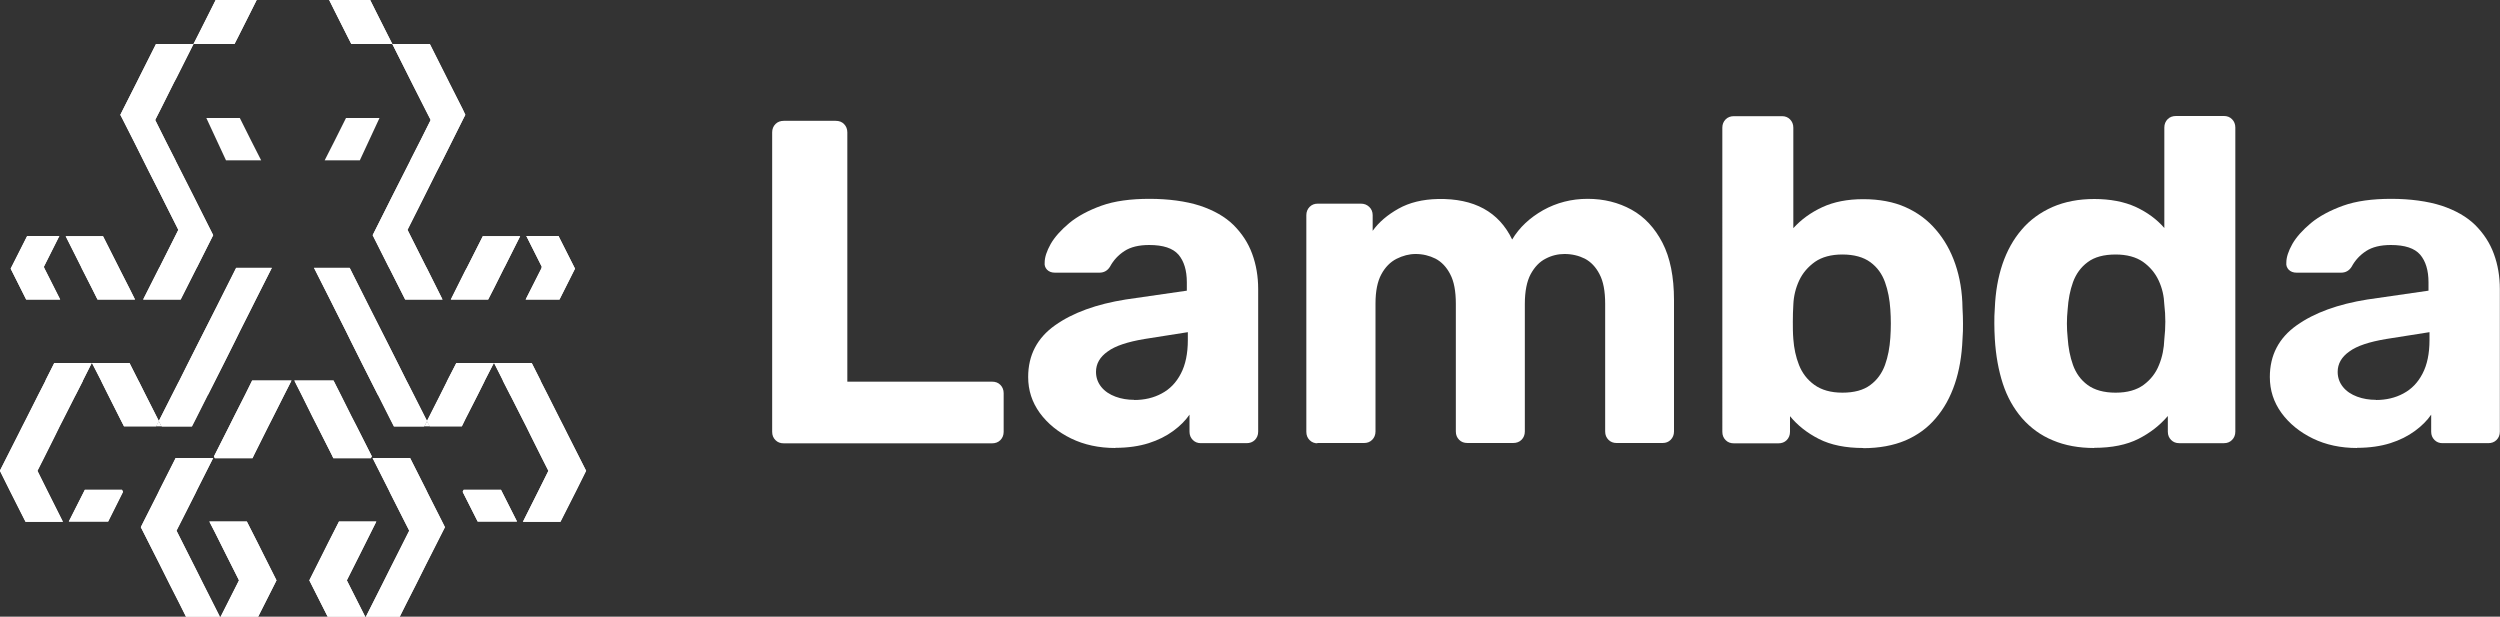 <?xml version="1.0" encoding="UTF-8"?>
<svg id="Layer_2" data-name="Layer 2" xmlns="http://www.w3.org/2000/svg" viewBox="0 0 150 37">
  <rect x="0" y="0" width="150" height="37" fill="#333333" stroke="none"/>
  <defs>
    <style>
      .cls-1 {
        fill: #fff;
      }
    </style>
  </defs>
  <g id="Layer_1-2" data-name="Layer 1">
    <g>
      <g>
        <g>
          <polygon class="cls-1" points="12.38 7.08 14.39 7.08 15.08 8.46 15.36 9.01 15.67 9.62 13.56 9.62 12.38 7.08"/>
          <path class="cls-1" d="m12.46,23.68l-.74,1.47-.22.43h-1.81l-.16-.32.8-1.58.33-.65.1-.19.53-1.06.6-1.19.36-.71.77-1.52.19-.38.77-1.53.19-.38h1.87c.09,0,.18,0,.27,0-.32.63-.64,1.27-.96,1.9l-.3.6-.66,1.31-.3.61-.65,1.3-.47.93-.06.12-.43.85Z"/>
          <polygon class="cls-1" points="17.49 22.83 17.34 23.13 17.06 23.68 16.37 25.05 16.1 25.58 15.25 27.28 15.15 27.49 12.89 27.49 12.84 27.38 13.75 25.58 14.07 24.94 14.71 23.68 15.13 22.83 17.49 22.83"/>
          <polygon class="cls-1" points="15.77 33.19 16.59 34.82 16.45 35.1 15.49 37 13.24 37 14.2 35.1 14.34 34.82 13.52 33.19 12.9 31.95 12.56 31.29 14.81 31.29 15.47 32.59 15.77 33.19"/>
          <polygon class="cls-1" points="15.4 0 15.03 .74 14.29 2.21 14.07 2.64 11.61 2.64 11.88 2.11 12.57 .74 12.94 0 15.4 0"/>
          <path class="cls-1" d="m12.23,35.1l.96,1.9h-2.03l-.4-.8-.56-1.1-.62-1.24-.34-.67-.79-1.56.17-.34.85-1.68.11-.23.96-1.9h2.25l-.96,1.9-.11.23-.85,1.68-.28.55.68,1.35.5.99.46.92Z"/>
          <polygon class="cls-1" points="11.86 12.26 12.79 14.11 12.76 14.17 11.83 16.02 11.8 16.07 10.84 17.97 8.59 17.97 9.55 16.07 9.58 16.02 10.51 14.17 10.7 13.79 9.93 12.26 9.58 11.56 8.97 10.36 8.6 9.62 8.35 9.12 8.02 8.46 7.32 7.08 7.22 6.89 7.39 6.55 8.19 4.97 8.35 4.65 8.4 4.55 9.31 2.74 9.36 2.64 11.61 2.64 10.65 4.55 10.6 4.65 10.43 4.97 9.64 6.55 9.37 7.08 9.31 7.2 9.94 8.46 10.53 9.62 10.54 9.65 10.9 10.36 11.67 11.88 11.86 12.26"/>
          <polygon class="cls-1" points="9.53 25.26 9.69 25.58 9.36 25.58 9.53 25.26"/>
          <polygon class="cls-1" points="8.73 23.68 9.53 25.26 9.36 25.58 7.44 25.58 7.22 25.15 6.48 23.68 6.1 22.92 6.06 22.83 5.52 21.78 7.77 21.78 8.3 22.83 8.35 22.92 8.73 23.68"/>
          <polygon class="cls-1" points="7.76 17.29 8.1 17.97 5.85 17.97 5.51 17.29 5.51 17.29 4.89 16.07 4.87 16.02 3.94 14.17 6.18 14.17 7.14 16.07 7.22 16.23 7.76 17.29"/>
          <polygon class="cls-1" points="7.32 29.39 7.38 29.51 6.49 31.29 4.13 31.29 5.03 29.51 5.09 29.39 7.32 29.39"/>
          <path class="cls-1" d="m5.5,21.78l-.52,1.04v.02s-.44.85-.44.85c-.01.03-.03.06-.05.09h0s-.7,1.38-.7,1.38l-.22.43-.26.53-.69,1.38-.38.75.58,1.16h0s.95,1.9.95,1.9H1.54l-.42-.83-.54-1.06h0s-.58-1.17-.58-1.17l.38-.75.75-1.48.21-.42.22-.43.64-1.27.1-.2.43-.85v-.02s.53-1.04.53-1.04h2.25Z"/>
          <path class="cls-1" d="m2.65,16.07l.96,1.9H1.57l-.93-1.85.03-.06.96-1.9h1.93l-.93,1.85s.02.03.02.05Z"/>
        </g>
        <g>
          <line class="cls-1" x1="12.84" y1="27.38" x2="12.79" y2="27.49"/>
          <path class="cls-1" d="m13.19,37h-2.03l-.4-.8-.56-1.1-.62-1.24-.34-.67-.79-1.56.17-.34.85-1.68.11-.23.96-1.9h2.25l-.96,1.9-.11.23-.85,1.68-.28.55.68,1.35.5.99.46.92.96,1.9Z"/>
          <polygon class="cls-1" points="16.59 34.82 16.45 35.1 15.49 37 13.24 37 14.2 35.1 14.34 34.82 13.52 33.19 12.9 31.95 12.56 31.29 14.81 31.29 15.47 32.59 15.77 33.19 16.59 34.82"/>
          <polygon class="cls-1" points="12.84 27.38 13.75 25.58 14.07 24.94 14.71 23.68 15.13 22.83 17.49 22.83 17.34 23.13 17.06 23.68 16.37 25.05 16.1 25.58 15.25 27.28 15.15 27.49 12.89 27.49 12.84 27.38"/>
          <polygon class="cls-1" points="7.38 29.51 6.49 31.29 4.13 31.29 5.03 29.51 5.09 29.39 7.32 29.39 7.38 29.51"/>
          <path class="cls-1" d="m5.5,21.78h-2.25l-.52,1.04v.02s-.44.85-.44.85l-.1.2-.64,1.27-.22.43-.21.42-.75,1.48-.38.75.58,1.16h0s.54,1.08.54,1.08l.42.83h2.25l-.95-1.89h0s-.58-1.17-.58-1.17l.38-.75.69-1.38.26-.53.22-.43.7-1.38h0s.03-.06.05-.09l.43-.85v-.02s.53-1.04.53-1.04Z"/>
          <path class="cls-1" d="m9.53,25.26l.8-1.58.33-.65.1-.19.53-1.06.6-1.19.36-.71.77-1.52.19-.38.77-1.53.19-.38h1.87c.09,0,.18,0,.27,0-.32.63-.64,1.27-.96,1.9l-.3.6-.66,1.31-.3.61-.65,1.3-.47.93-.06.12-.43.85-.74,1.47-.22.43h-1.81l-.16-.32Z"/>
          <path class="cls-1" d="m2.65,16.07l.96,1.9H1.57l-.93-1.85.03-.06.96-1.9h1.93l-.93,1.85s.02.03.02.05Z"/>
          <polygon class="cls-1" points="12.79 14.11 12.76 14.17 11.83 16.02 11.8 16.07 10.84 17.97 8.59 17.97 9.55 16.07 9.58 16.02 10.51 14.17 10.7 13.79 9.93 12.26 9.58 11.56 8.97 10.36 8.6 9.62 8.35 9.12 8.02 8.46 7.32 7.08 7.22 6.89 7.39 6.55 8.19 4.97 8.35 4.65 8.4 4.55 9.31 2.74 9.36 2.64 11.61 2.64 10.65 4.55 10.6 4.65 10.43 4.97 9.64 6.55 9.37 7.08 9.31 7.2 9.94 8.46 10.53 9.62 10.54 9.65 10.9 10.36 11.67 11.88 11.86 12.26 12.79 14.11"/>
          <polygon class="cls-1" points="15.4 0 15.03 .74 14.29 2.21 14.07 2.64 11.61 2.64 11.88 2.11 12.57 .74 12.94 0 15.4 0"/>
          <polygon class="cls-1" points="8.1 17.97 5.85 17.97 5.51 17.29 5.51 17.29 4.89 16.07 4.87 16.02 3.94 14.17 6.18 14.17 7.14 16.07 7.22 16.23 7.76 17.29 8.1 17.97"/>
          <polygon class="cls-1" points="9.53 25.26 9.36 25.58 7.44 25.58 7.22 25.15 6.48 23.68 6.1 22.92 6.06 22.83 5.52 21.78 7.77 21.78 8.3 22.83 8.35 22.92 8.73 23.68 9.53 25.26"/>
        </g>
        <g>
          <polygon class="cls-1" points="22.77 7.08 20.76 7.08 20.07 8.46 19.79 9.01 19.48 9.62 21.59 9.62 22.77 7.08"/>
          <path class="cls-1" d="m22.69,23.68l.74,1.47.22.43h1.81s.16-.32.16-.32l-.8-1.58-.33-.65-.1-.19-.53-1.06-.6-1.19-.36-.71-.77-1.52-.19-.38-.77-1.53-.19-.38h-1.87c-.09,0-.18,0-.27,0,.32.63.64,1.27.96,1.9l.3.6.66,1.31.3.61.65,1.3.47.93.06.12.43.85Z"/>
          <polygon class="cls-1" points="17.66 22.83 17.81 23.13 18.09 23.68 18.77 25.05 19.04 25.58 19.9 27.28 20 27.49 22.25 27.49 22.31 27.38 21.4 25.58 21.07 24.94 20.44 23.68 20.01 22.83 17.66 22.83"/>
          <polygon class="cls-1" points="19.38 33.19 18.56 34.82 18.7 35.1 19.66 37 21.91 37 20.95 35.1 20.81 34.82 21.63 33.19 22.25 31.95 22.58 31.29 20.34 31.29 19.68 32.59 19.38 33.19"/>
          <polygon class="cls-1" points="19.75 0 20.12 .74 20.86 2.21 21.08 2.64 23.54 2.64 23.27 2.11 22.58 .74 22.21 0 19.75 0"/>
          <path class="cls-1" d="m22.91,35.1l-.96,1.9h2.03s.4-.8.4-.8l.56-1.1.62-1.24.34-.67.79-1.56-.17-.34-.85-1.68-.11-.23-.96-1.9h-2.25s.96,1.9.96,1.9l.11.23.85,1.68.28.55-.68,1.35-.5.99-.46.92Z"/>
          <polygon class="cls-1" points="23.29 12.26 22.36 14.11 22.39 14.17 23.32 16.02 23.35 16.07 24.31 17.97 26.55 17.97 25.6 16.07 25.57 16.02 24.64 14.17 24.45 13.79 25.22 12.26 25.57 11.56 26.17 10.36 26.55 9.62 26.8 9.12 27.13 8.46 27.82 7.08 27.92 6.89 27.76 6.55 26.96 4.97 26.8 4.65 26.75 4.55 25.84 2.74 25.79 2.64 23.54 2.64 24.5 4.55 24.55 4.65 24.71 4.97 25.51 6.55 25.78 7.08 25.84 7.2 25.21 8.46 24.62 9.62 24.61 9.65 24.25 10.36 23.48 11.88 23.29 12.26"/>
          <polygon class="cls-1" points="25.62 25.26 25.46 25.58 25.79 25.58 25.62 25.26"/>
          <polygon class="cls-1" points="26.42 23.68 25.62 25.26 25.79 25.58 27.71 25.58 27.92 25.15 28.67 23.68 29.05 22.92 29.09 22.83 29.63 21.78 27.38 21.78 26.84 22.83 26.8 22.92 26.42 23.68"/>
          <polygon class="cls-1" points="27.39 17.29 27.05 17.97 29.29 17.97 29.64 17.29 29.64 17.29 30.25 16.07 30.28 16.02 31.21 14.17 28.97 14.17 28.01 16.07 27.92 16.23 27.39 17.29"/>
          <polygon class="cls-1" points="27.82 29.39 27.76 29.51 28.66 31.29 31.02 31.29 30.12 29.51 30.06 29.39 27.82 29.39"/>
          <path class="cls-1" d="m29.65,21.78l.52,1.04v.02s.44.85.44.85c.01.03.03.06.05.09h0s.7,1.38.7,1.38l.22.43.26.53.69,1.38.38.75-.58,1.16h0s-.95,1.9-.95,1.9h2.25s.42-.83.42-.83l.54-1.06h0s.58-1.17.58-1.17l-.38-.75-.75-1.48-.21-.42-.22-.43-.64-1.27-.1-.2-.43-.85v-.02s-.53-1.04-.53-1.04h-2.25Z"/>
          <path class="cls-1" d="m32.5,16.07l-.96,1.9h2.03s.93-1.85.93-1.85l-.03-.06-.96-1.9h-1.93s.93,1.85.93,1.85c0,.02-.02.03-.02.05Z"/>
        </g>
        <g>
          <line class="cls-1" x1="22.31" y1="27.38" x2="22.36" y2="27.49"/>
          <line class="cls-1" x1="25.46" y1="25.58" x2="25.79" y2="25.58"/>
          <path class="cls-1" d="m21.96,37h2.03s.4-.8.4-.8l.56-1.1.62-1.24.34-.67.79-1.56-.17-.34-.85-1.68-.11-.23-.96-1.9h-2.25s.96,1.9.96,1.9l.11.23.85,1.68.28.55-.68,1.35-.5.99-.46.92-.96,1.9Z"/>
          <polygon class="cls-1" points="18.56 34.82 18.7 35.1 19.66 37 21.91 37 20.95 35.1 20.81 34.82 21.63 33.19 22.25 31.95 22.58 31.29 20.34 31.29 19.68 32.59 19.38 33.19 18.56 34.82"/>
          <polygon class="cls-1" points="22.31 27.38 21.4 25.58 21.07 24.94 20.44 23.68 20.01 22.83 17.66 22.83 17.81 23.13 18.09 23.68 18.77 25.05 19.04 25.58 19.9 27.28 20 27.49 22.25 27.49 22.31 27.38"/>
          <polygon class="cls-1" points="27.76 29.51 28.66 31.29 31.02 31.29 30.12 29.51 30.06 29.39 27.82 29.39 27.76 29.51"/>
          <path class="cls-1" d="m29.65,21.78h2.25s.52,1.04.52,1.04v.02s.44.85.44.85l.1.2.64,1.27.22.43.21.42.75,1.48.38.75-.58,1.16h0s-.54,1.08-.54,1.08l-.42.83h-2.25s.95-1.89.95-1.89h0s.58-1.17.58-1.17l-.38-.75-.69-1.38-.26-.53-.22-.43-.7-1.38h0s-.03-.06-.05-.09l-.43-.85v-.02s-.53-1.04-.53-1.04Z"/>
          <path class="cls-1" d="m25.62,25.26l-.8-1.58-.33-.65-.1-.19-.53-1.06-.6-1.19-.36-.71-.77-1.52-.19-.38-.77-1.53-.19-.38h-1.87c-.09,0-.18,0-.27,0,.32.63.64,1.27.96,1.9l.3.6.66,1.31.3.61.65,1.3.47.93.06.12.43.85.74,1.47.22.43h1.81s.16-.32.16-.32Z"/>
          <path class="cls-1" d="m32.5,16.07l-.96,1.9h2.03s.93-1.85.93-1.85l-.03-.06-.96-1.9h-1.93s.93,1.85.93,1.85c0,.02-.02.03-.02.05Z"/>
          <polygon class="cls-1" points="22.36 14.11 22.39 14.17 23.32 16.02 23.35 16.07 24.31 17.97 26.55 17.97 25.6 16.07 25.57 16.02 24.64 14.17 24.45 13.79 25.22 12.26 25.57 11.56 26.17 10.36 26.55 9.62 26.8 9.12 27.13 8.46 27.82 7.08 27.92 6.89 27.76 6.55 26.96 4.97 26.8 4.65 26.75 4.55 25.84 2.74 25.79 2.64 23.54 2.64 24.5 4.55 24.55 4.65 24.71 4.97 25.51 6.55 25.78 7.08 25.84 7.2 25.21 8.46 24.62 9.62 24.61 9.65 24.25 10.36 23.48 11.88 23.29 12.26 22.36 14.11"/>
          <polygon class="cls-1" points="19.75 0 20.12 .74 20.86 2.21 21.08 2.64 23.54 2.64 23.27 2.11 22.58 .74 22.21 0 19.75 0"/>
          <polygon class="cls-1" points="27.05 17.97 29.29 17.97 29.64 17.29 29.64 17.29 30.25 16.07 30.28 16.02 31.21 14.17 28.97 14.17 28.01 16.07 27.92 16.23 27.39 17.29 27.05 17.97"/>
          <polygon class="cls-1" points="25.62 25.26 25.79 25.58 27.71 25.58 27.92 25.15 28.67 23.68 29.05 22.92 29.09 22.83 29.63 21.78 27.38 21.78 26.84 22.83 26.8 22.92 26.42 23.68 25.62 25.26"/>
        </g>
      </g>
      <g>
        <path class="cls-1" d="m47.03,26.6c-.21,0-.37-.06-.5-.19-.13-.13-.2-.29-.2-.5V7.94c0-.2.07-.37.2-.5s.3-.19.5-.19h3.11c.21,0,.37.06.5.19.13.13.2.3.2.5v14.96h8.68c.21,0,.37.06.5.19.13.13.2.3.2.5v2.32c0,.2-.07.37-.2.5s-.3.19-.5.19h-12.49Z"/>
        <path class="cls-1" d="m66.93,26.88c-.99,0-1.88-.19-2.66-.57-.78-.38-1.41-.89-1.88-1.53-.47-.65-.7-1.36-.7-2.16,0-1.31.54-2.34,1.61-3.1,1.07-.76,2.49-1.27,4.24-1.55l3.67-.53v-.5c0-.72-.17-1.27-.5-1.66-.34-.39-.92-.58-1.76-.58-.62,0-1.11.12-1.48.36-.37.24-.66.55-.87.94-.15.24-.36.36-.64.36h-2.66c-.21,0-.36-.06-.48-.18-.11-.12-.16-.26-.14-.43,0-.31.12-.68.36-1.11.24-.42.62-.84,1.12-1.26.5-.41,1.15-.76,1.93-1.04.78-.28,1.75-.41,2.88-.41s2.18.14,3.02.41c.84.28,1.51.66,2.02,1.16.5.5.88,1.07,1.12,1.73.24.65.36,1.36.36,2.12v8.55c0,.2-.07.37-.2.5s-.3.19-.5.19h-2.74c-.19,0-.35-.06-.48-.19-.13-.13-.2-.29-.2-.5v-1.02c-.24.35-.57.68-.98.98-.41.3-.9.55-1.47.73-.57.18-1.24.28-2,.28Zm1.12-2.88c.62,0,1.17-.13,1.65-.39.49-.26.87-.65,1.15-1.19.28-.53.42-1.21.42-2.02v-.47l-2.6.41c-1.01.17-1.75.41-2.21.75-.47.33-.7.74-.7,1.22,0,.35.11.65.32.91.21.26.5.45.85.58.35.13.73.19,1.12.19Z"/>
        <path class="cls-1" d="m79.06,26.6c-.19,0-.35-.06-.48-.19-.13-.13-.2-.29-.2-.5v-13c0-.2.07-.37.2-.5s.29-.19.48-.19h2.6c.19,0,.35.06.49.19.14.13.21.3.21.5v.94c.37-.52.89-.96,1.55-1.33.66-.37,1.45-.56,2.37-.58,2.17-.04,3.65.77,4.45,2.43.43-.72,1.05-1.3,1.86-1.76.81-.45,1.7-.68,2.67-.68s1.85.22,2.63.65c.78.43,1.4,1.1,1.86,1.99.46.89.69,2.04.69,3.44v7.88c0,.2-.07.37-.2.5s-.29.19-.48.19h-2.77c-.19,0-.35-.06-.48-.19-.13-.13-.2-.29-.2-.5v-7.66c0-.76-.11-1.35-.34-1.78-.22-.43-.52-.74-.88-.93-.36-.18-.77-.28-1.22-.28-.39,0-.77.09-1.13.28-.36.18-.66.49-.9.93-.23.43-.35,1.03-.35,1.78v7.66c0,.2-.07.37-.2.5s-.3.19-.5.19h-2.74c-.21,0-.37-.06-.5-.19-.13-.13-.2-.29-.2-.5v-7.66c0-.76-.11-1.35-.34-1.78-.22-.43-.52-.74-.88-.93-.36-.18-.76-.28-1.19-.28-.39,0-.77.1-1.15.29-.37.19-.68.5-.91.93-.23.42-.35,1.01-.35,1.74v7.69c0,.2-.07.37-.2.5s-.29.19-.48.19h-2.83Z"/>
        <path class="cls-1" d="m111.8,26.88c-1.06,0-1.95-.18-2.66-.54-.71-.36-1.29-.82-1.74-1.37v.94c0,.2-.07.37-.2.5-.13.13-.3.19-.5.19h-2.66c-.21,0-.37-.06-.5-.19-.13-.13-.2-.29-.2-.5V7.66c0-.2.07-.37.2-.5s.3-.19.5-.19h2.88c.19,0,.35.06.48.19.13.13.2.3.2.5v6.03c.47-.52,1.05-.94,1.74-1.26.69-.32,1.51-.48,2.46-.48s1.82.16,2.53.48c.72.32,1.33.77,1.83,1.36.5.58.89,1.27,1.16,2.06.27.79.42,1.67.43,2.63.02.33.03.64.03.93s0,.6-.03.95c-.04.98-.19,1.87-.46,2.67-.27.8-.65,1.49-1.15,2.07-.49.58-1.1,1.02-1.82,1.33-.72.3-1.56.46-2.53.46Zm-1.26-3.32c.71,0,1.27-.15,1.68-.46.41-.3.7-.71.88-1.2.18-.5.28-1.04.32-1.63.04-.57.04-1.14,0-1.71-.04-.59-.14-1.13-.32-1.63-.18-.5-.47-.9-.88-1.2-.41-.3-.97-.46-1.68-.46-.67,0-1.22.15-1.64.44-.42.3-.74.67-.95,1.12-.21.45-.33.94-.35,1.45-.02.33-.03.67-.03,1.02s0,.7.03,1.05c.04.55.15,1.07.34,1.55.19.48.49.88.92,1.19.43.31.99.47,1.68.47Z"/>
        <path class="cls-1" d="m125.66,26.88c-.93,0-1.76-.15-2.49-.46-.73-.3-1.34-.75-1.85-1.33-.5-.58-.89-1.27-1.15-2.07-.26-.8-.42-1.69-.48-2.67-.02-.35-.03-.67-.03-.95s0-.59.03-.93c.04-.96.19-1.83.46-2.63.27-.79.65-1.48,1.15-2.06.49-.58,1.11-1.03,1.85-1.36.74-.32,1.57-.48,2.51-.48s1.8.16,2.49.48c.69.32,1.26.74,1.71,1.26v-6.03c0-.2.07-.37.2-.5s.3-.19.5-.19h2.88c.19,0,.35.06.48.19.13.13.2.3.2.5v18.25c0,.2-.07.37-.2.5-.13.13-.29.19-.48.19h-2.69c-.19,0-.35-.06-.48-.19-.13-.13-.2-.29-.2-.5v-.94c-.47.55-1.05,1.01-1.76,1.37-.71.36-1.6.54-2.66.54Zm1.29-3.32c.69,0,1.25-.16,1.67-.47.42-.31.73-.71.92-1.19.2-.48.3-1,.32-1.55.04-.35.06-.7.06-1.05s-.02-.69-.06-1.02c-.02-.52-.13-1-.34-1.45-.21-.45-.52-.82-.94-1.12-.42-.29-.97-.44-1.64-.44-.71,0-1.27.15-1.68.46-.41.3-.7.71-.88,1.2-.18.5-.28,1.04-.32,1.63-.06.57-.06,1.14,0,1.71.04.59.14,1.13.32,1.63.18.5.47.9.88,1.2.41.3.97.46,1.68.46Z"/>
        <path class="cls-1" d="m141.43,26.88c-.99,0-1.88-.19-2.66-.57-.78-.38-1.41-.89-1.88-1.53-.47-.65-.7-1.36-.7-2.16,0-1.31.54-2.34,1.61-3.1,1.07-.76,2.49-1.27,4.24-1.55l3.67-.53v-.5c0-.72-.17-1.27-.5-1.66-.34-.39-.92-.58-1.76-.58-.62,0-1.11.12-1.48.36-.37.24-.66.55-.87.94-.15.24-.36.36-.64.36h-2.66c-.21,0-.36-.06-.48-.18-.11-.12-.16-.26-.14-.43,0-.31.12-.68.36-1.11.24-.42.62-.84,1.12-1.26.5-.41,1.15-.76,1.93-1.04.78-.28,1.75-.41,2.88-.41s2.18.14,3.02.41c.84.28,1.51.66,2.02,1.16.5.5.88,1.07,1.12,1.73.24.65.36,1.36.36,2.12v8.55c0,.2-.07.37-.2.5s-.3.19-.5.19h-2.74c-.19,0-.35-.06-.48-.19-.13-.13-.2-.29-.2-.5v-1.02c-.24.35-.57.68-.98.98-.41.3-.9.55-1.47.73-.57.18-1.24.28-2,.28Zm1.12-2.88c.62,0,1.17-.13,1.65-.39.49-.26.87-.65,1.15-1.19.28-.53.42-1.21.42-2.02v-.47l-2.6.41c-1.01.17-1.75.41-2.21.75-.47.33-.7.74-.7,1.22,0,.35.11.65.32.91.21.26.5.45.85.58.35.13.73.19,1.12.19Z"/>
      </g>
    </g>
  </g>
</svg>